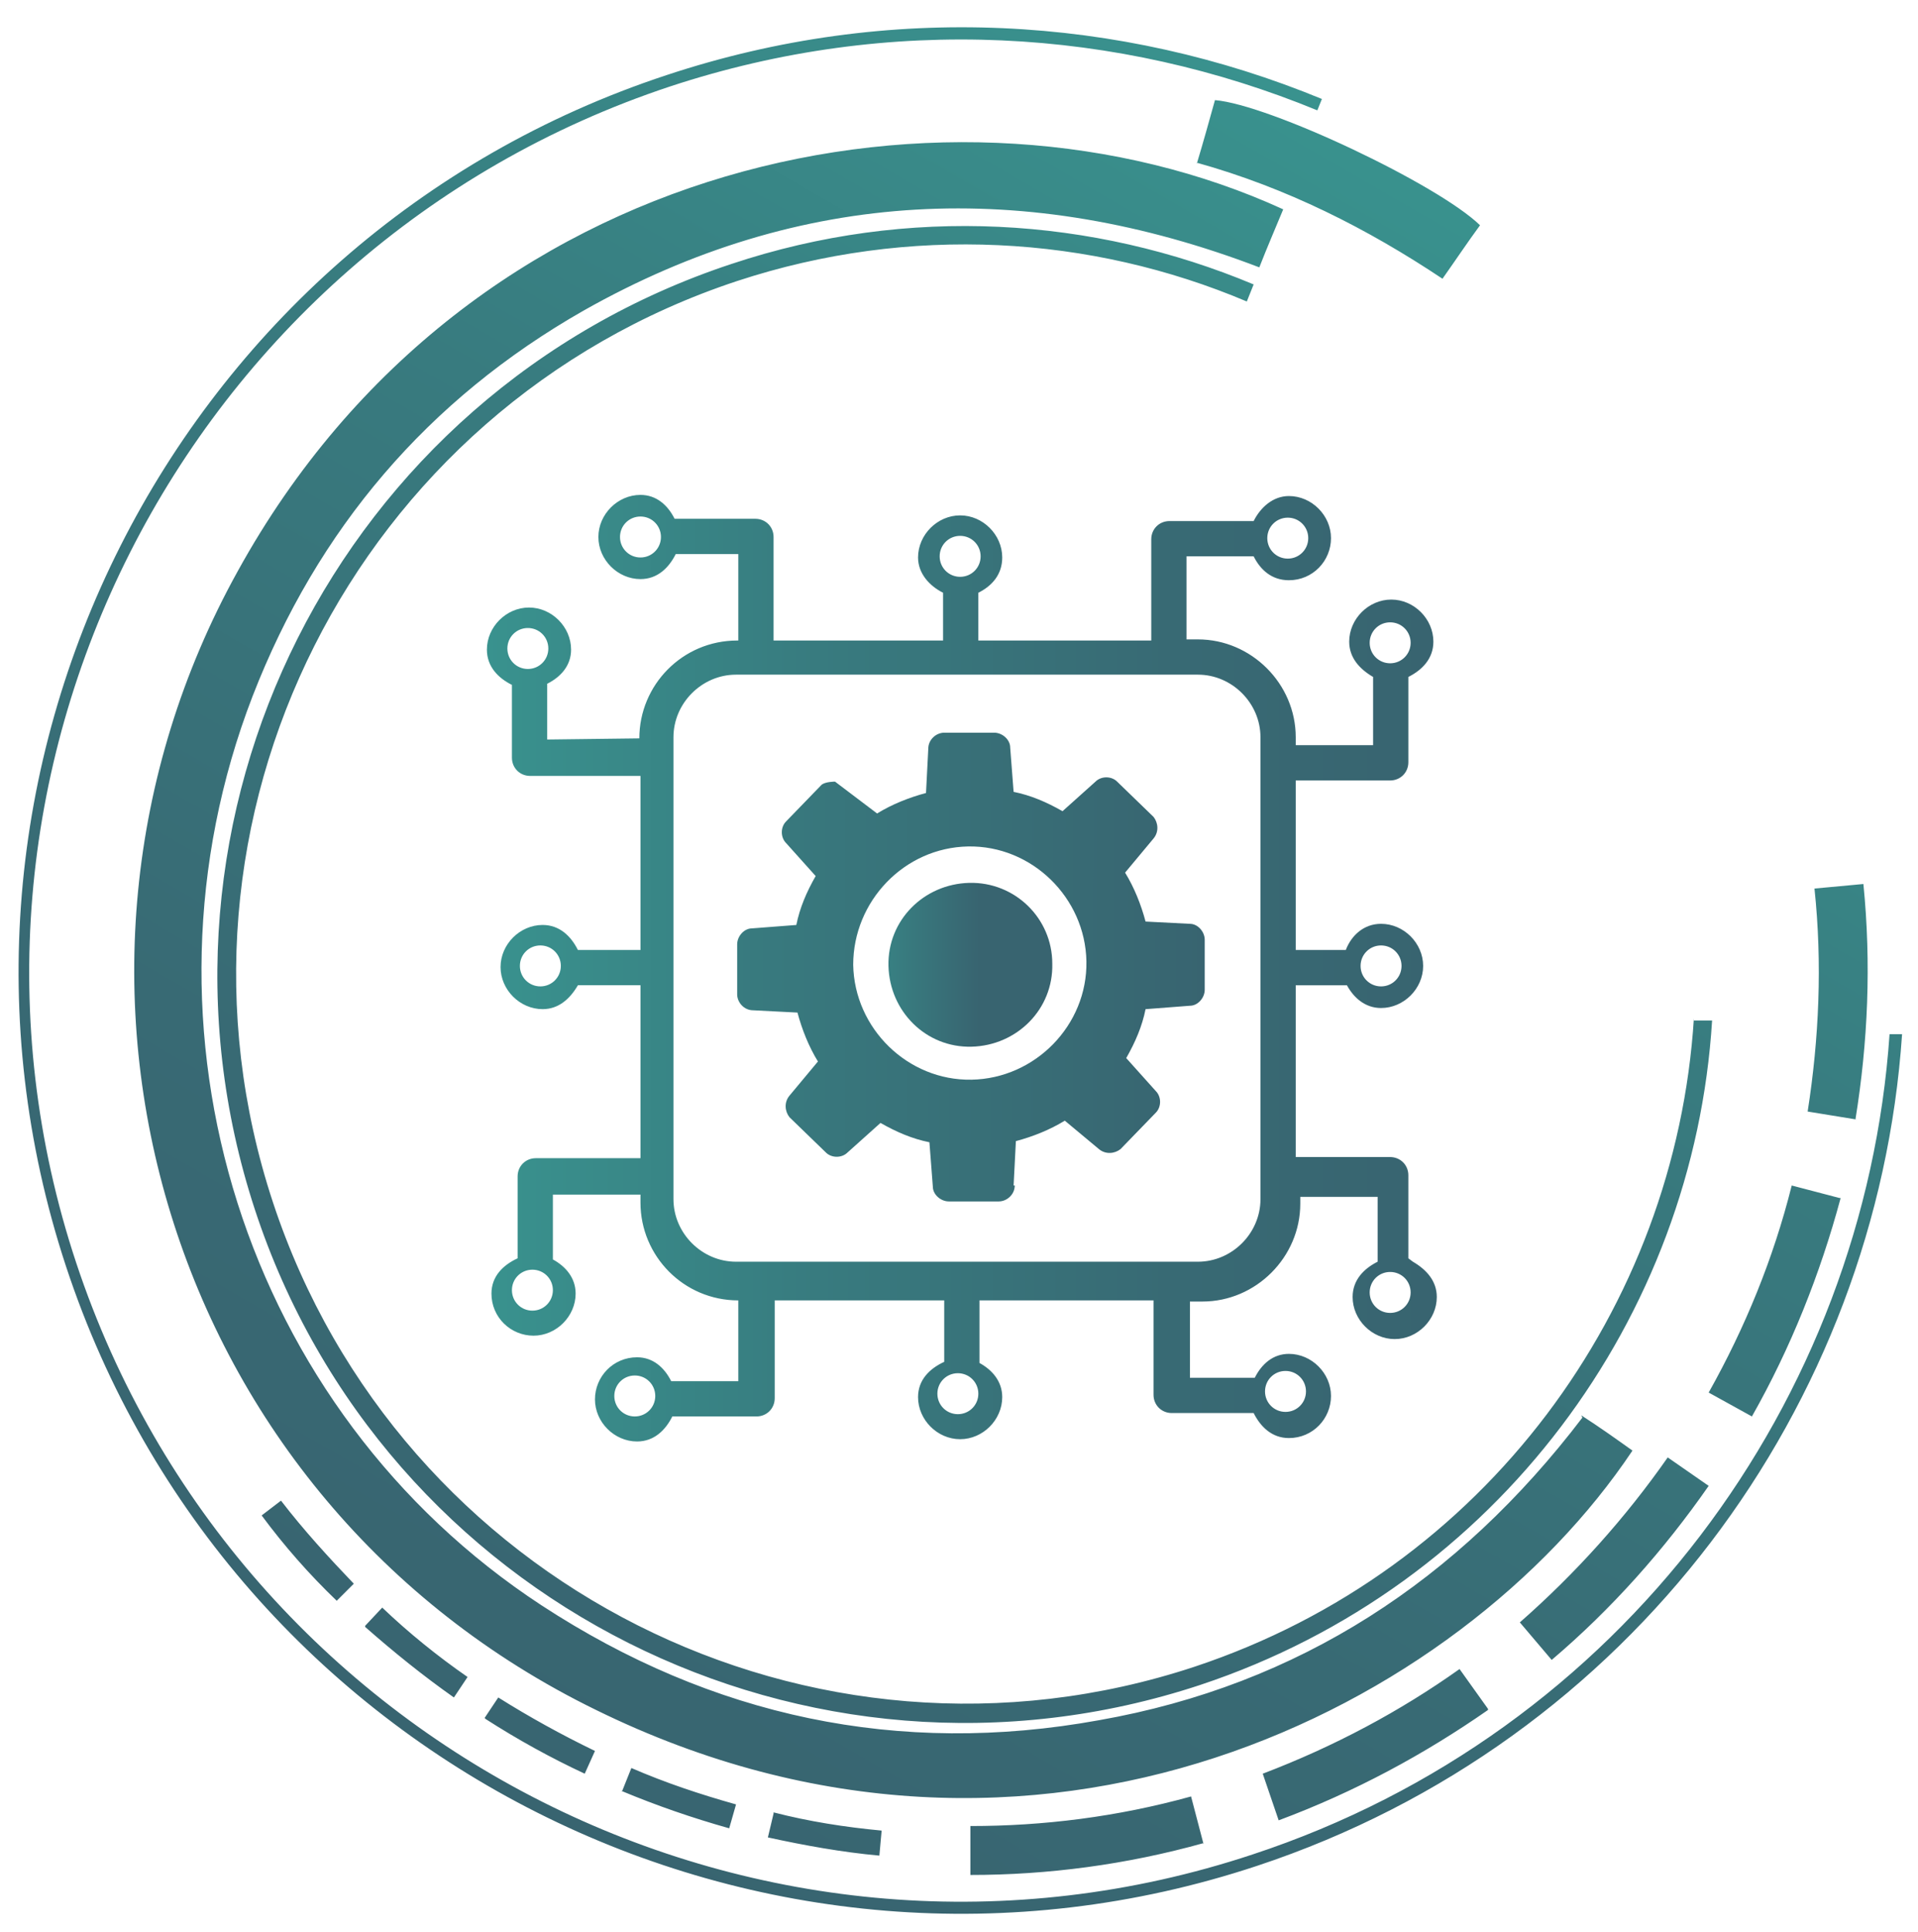 <?xml version="1.0" encoding="UTF-8"?><svg id="ipari_megoldások" xmlns="http://www.w3.org/2000/svg" xmlns:xlink="http://www.w3.org/1999/xlink" viewBox="0 0 16.86 16.98"><defs><style>.cls-1{fill:url(#linear-gradient);}.cls-1,.cls-2,.cls-3,.cls-4{stroke-width:0px;}.cls-2{fill:url(#linear-gradient-2);}.cls-3{fill:url(#linear-gradient-3);}.cls-4{fill:url(#linear-gradient-4);}</style><linearGradient id="linear-gradient" x1="675.7" y1="-2020.9" x2="683.22" y2="-2006.21" gradientTransform="translate(-2051.14 532.23) rotate(57.09)" gradientUnits="userSpaceOnUse"><stop offset="0" stop-color="#39928e"/><stop offset=".35" stop-color="#387b7f"/><stop offset=".72" stop-color="#386a74"/><stop offset="1" stop-color="#386470"/></linearGradient><linearGradient id="linear-gradient-2" x1="4.27" y1="8.49" x2="12.6" y2="8.49" gradientTransform="matrix(1,0,0,1,0,0)" xlink:href="#linear-gradient"/><linearGradient id="linear-gradient-3" x1="-138.47" y1="189.38" x2="-138.45" y2="187.93" gradientTransform="translate(198.22 144.6) rotate(89.3)" gradientUnits="userSpaceOnUse"><stop offset="0" stop-color="#39928e"/><stop offset=".42" stop-color="#388183"/><stop offset="1" stop-color="#386470"/></linearGradient><linearGradient id="linear-gradient-4" x1="-138.53" y1="195.01" x2="-138.42" y2="185.93" xlink:href="#linear-gradient-3"/></defs><path class="cls-1" d="m2.47,13.19c.2.26.42.5.64.73l-.15.15c-.24-.23-.46-.48-.66-.75l.17-.13Zm13.7-2.66l-.42-.11c-.16.64-.41,1.25-.73,1.82l.38.21c.34-.6.6-1.25.78-1.92Zm-1.28-1.58c-.16,2.54-1.83,4.85-4.39,5.7-3.36,1.11-6.99-.72-8.1-4.08S3.12,3.58,6.48,2.47c1.52-.5,3.11-.4,4.48.18l.06-.15c-1.41-.59-3.03-.7-4.59-.18C2.98,3.46,1.11,7.18,2.24,10.63s4.86,5.32,8.31,4.18c2.62-.87,4.34-3.24,4.5-5.84h-.16Zm-10.62,6.16c.28.18.57.34.87.48l.09-.2c-.29-.14-.58-.3-.85-.47l-.12.18Zm-1.06-.81c.25.22.51.43.78.62l.12-.18c-.26-.18-.52-.39-.75-.61l-.15.16Zm7.37,1.91l-.11-.42c-.65.18-1.3.26-1.94.26v.43c.68,0,1.37-.09,2.05-.28Zm5.73-6.37c.11-.68.14-1.37.07-2.07l-.43.04c.07.66.04,1.32-.06,1.96l.43.07Zm-10.85,5.9c.31.13.63.24.95.33l.06-.21c-.32-.09-.62-.19-.92-.32l-.08.2Zm1.34.2l-.05.21c.32.07.65.13.98.16l.02-.22c-.32-.03-.64-.08-.95-.16Zm7.11-3.48c-1.09,1.43-2.49,2.35-4.25,2.66-1.76.32-3.4-.03-4.9-1.01-2.61-1.71-3.67-5.06-2.54-7.99.57-1.47,1.54-2.61,2.91-3.39,1.91-1.08,3.9-1.16,5.94-.38.07-.18.14-.34.21-.51-2.86-1.31-7.15-.52-9.19,3.18-1.98,3.57-.64,8.16,3.15,10.01,3.87,1.9,7.6-.02,9.11-2.28-.14-.1-.28-.2-.45-.31Zm.75.35c-.37.53-.81,1.02-1.3,1.45l.28.33c.53-.45.99-.97,1.38-1.53l-.36-.25Zm-1.58,2.21l-.25-.35c-.52.37-1.1.68-1.73.92l.14.41c.67-.25,1.28-.58,1.84-.97ZM10.52,1.43c.79.22,1.5.58,2.16,1.02.12-.17.22-.32.33-.47-.37-.36-1.85-1.06-2.33-1.1-.05.18-.1.36-.16.56ZM.58,11.13c1.43,4.34,6.13,6.71,10.47,5.27,3.29-1.09,5.45-4.05,5.67-7.31h-.11c-.22,3.21-2.35,6.14-5.6,7.21-4.28,1.42-8.92-.92-10.34-5.2S1.61,2.18,5.89.76c1.94-.64,3.94-.51,5.69.21l.04-.1C9.85.14,7.82.01,5.86.66,1.52,2.09-.85,6.79.58,11.13Z"/><path class="cls-2" d="m12.38,11.06v-.73c0-.09-.07-.16-.16-.16h-.83v-1.51h.45c.06.11.16.2.3.2.2,0,.37-.17.37-.37s-.17-.37-.37-.37c-.15,0-.26.1-.31.23h-.44v-1.49h.83c.09,0,.16-.07.16-.16v-.75c.12-.06.22-.16.22-.31,0-.2-.17-.37-.37-.37s-.37.17-.37.37c0,.14.09.24.21.31v.6h-.68v-.07c0-.47-.39-.86-.86-.86h-.1v-.73h.59c.06.12.16.21.31.21.21,0,.37-.17.37-.37s-.17-.37-.37-.37c-.14,0-.25.1-.31.22h-.74c-.09,0-.16.07-.16.16v.89h-1.52v-.42c.12-.06.21-.16.21-.31,0-.2-.17-.37-.37-.37s-.37.17-.37.37c0,.14.1.25.22.31v.42h-1.49v-.91c0-.09-.07-.16-.16-.16h-.71c-.06-.12-.16-.21-.3-.21-.2,0-.37.17-.37.37s.17.37.37.37c.15,0,.25-.1.31-.22h.55v.76h-.01c-.48,0-.86.39-.86.86h0s-.81.01-.81.01v-.49c.12-.06.21-.16.21-.3,0-.2-.17-.37-.37-.37s-.37.17-.37.37c0,.15.1.25.22.31v.64c0,.09.07.16.16.16h.97v1.53h-.55c-.06-.12-.16-.22-.31-.22-.2,0-.37.17-.37.37s.17.37.37.37c.14,0,.24-.09.31-.21h.55v1.52h-.92c-.09,0-.16.07-.16.16v.72c-.13.06-.23.16-.23.31,0,.21.17.37.37.37s.37-.17.37-.37c0-.14-.09-.24-.2-.3v-.57h.77v.07c0,.47.38.86.86.86v.71h-.59c-.06-.12-.16-.21-.3-.21-.21,0-.37.17-.37.37s.17.37.37.37c.15,0,.25-.1.31-.22h.74c.09,0,.16-.07.16-.16v-.86h1.49v.54c-.13.06-.23.16-.23.31,0,.2.17.37.37.37s.37-.17.37-.37c0-.14-.09-.24-.2-.3v-.55h1.53v.83c0,.09.07.16.16.16h.72c.06.12.16.22.31.22.21,0,.37-.17.37-.37s-.17-.37-.37-.37c-.14,0-.24.09-.3.21h-.57v-.67h.11c.47,0,.86-.39.86-.86v-.06h.68v.57c-.12.06-.22.16-.22.31,0,.2.17.37.37.37s.37-.17.37-.37c0-.14-.09-.24-.21-.31Zm-.24-2.75c.1,0,.18.08.18.18s-.08.18-.18.18-.18-.08-.18-.18.08-.18.18-.18Zm-.1-2.66c0-.1.08-.18.18-.18s.18.08.18.18-.08.18-.18.18-.18-.08-.18-.18Zm-.72-1.1c.1,0,.18.08.18.18s-.08.18-.18.18-.18-.08-.18-.18.08-.18.18-.18Zm-5.69.35c-.1,0-.18-.08-.18-.18s.08-.18.18-.18.18.08.18.18-.08.18-.18.18Zm-.99.98c-.1,0-.18-.08-.18-.18s.08-.18.18-.18.18.08.18.18-.08.18-.18.18Zm.11,2.79c-.1,0-.18-.08-.18-.18s.08-.18.18-.18.18.08.18.18-.08.18-.18.18Zm.11,2.67c0,.1-.08.18-.18.18s-.18-.08-.18-.18.08-.18.18-.18.18.08.18.18Zm.72,1.11c-.1,0-.18-.08-.18-.18s.08-.18.18-.18.18.08.18.18-.08.18-.18.18Zm5.72-.4c.1,0,.18.08.18.18s-.08.18-.18.18-.18-.08-.18-.18.08-.18.18-.18Zm-3.04-7.16c0-.1.08-.18.18-.18s.18.08.18.18-.08.18-.18.18-.18-.08-.18-.18Zm.34,7.36c0,.1-.08.18-.18.18s-.18-.08-.18-.18.08-.18.18-.18.18.08.18.18Zm2.48-1.71c0,.3-.25.55-.55.55h-4.06c-.3,0-.55-.25-.55-.55v-4.06c0-.3.25-.55.55-.55h4.06c.3,0,.55.25.55.55v4.06Zm1.14,1c-.1,0-.18-.08-.18-.18s.08-.18.18-.18.18.08.18.18-.08.18-.18.18Z"/><path class="cls-3" d="m9.25,8.47c0-.4-.33-.72-.73-.71s-.72.33-.71.73.33.72.73.71.72-.33.71-.73Z"/><path class="cls-4" d="m8.91,10.42l.02-.39c.15-.04.3-.1.43-.18l.3.25c.06.05.14.04.19,0l.31-.32c.05-.05.05-.14,0-.19l-.26-.29c.08-.14.14-.28.17-.43l.39-.03c.07,0,.13-.07.13-.14v-.08s0-.34,0-.34v-.02c0-.07-.06-.14-.13-.14l-.39-.02c-.04-.15-.1-.3-.18-.43l.25-.3c.05-.06.04-.14,0-.19l-.32-.31c-.05-.05-.14-.05-.19,0l-.29.26c-.14-.08-.28-.14-.43-.17l-.03-.39c0-.07-.07-.13-.14-.13h-.44c-.07,0-.14.06-.14.14l-.02.39c-.15.04-.3.1-.43.18l-.37-.28s-.09,0-.12.03l-.31.32c-.05.05-.05.14,0,.19l.26.29c-.08.14-.14.28-.17.43l-.39.03c-.07,0-.13.07-.13.14v.44c0,.07.06.14.14.14l.39.02c.04.15.1.3.18.43l-.25.3c-.05.06-.04.14,0,.19l.32.31c.05.05.14.05.19,0l.29-.26c.14.08.28.14.43.17l.03.39c0,.07.07.13.14.13h.44c.07,0,.14-.06.14-.14Zm-1.41-1.94c0-.56.45-1.03,1.01-1.04s1.03.45,1.04,1.01-.45,1.03-1.01,1.04-1.03-.45-1.04-1.01Z"/></svg>